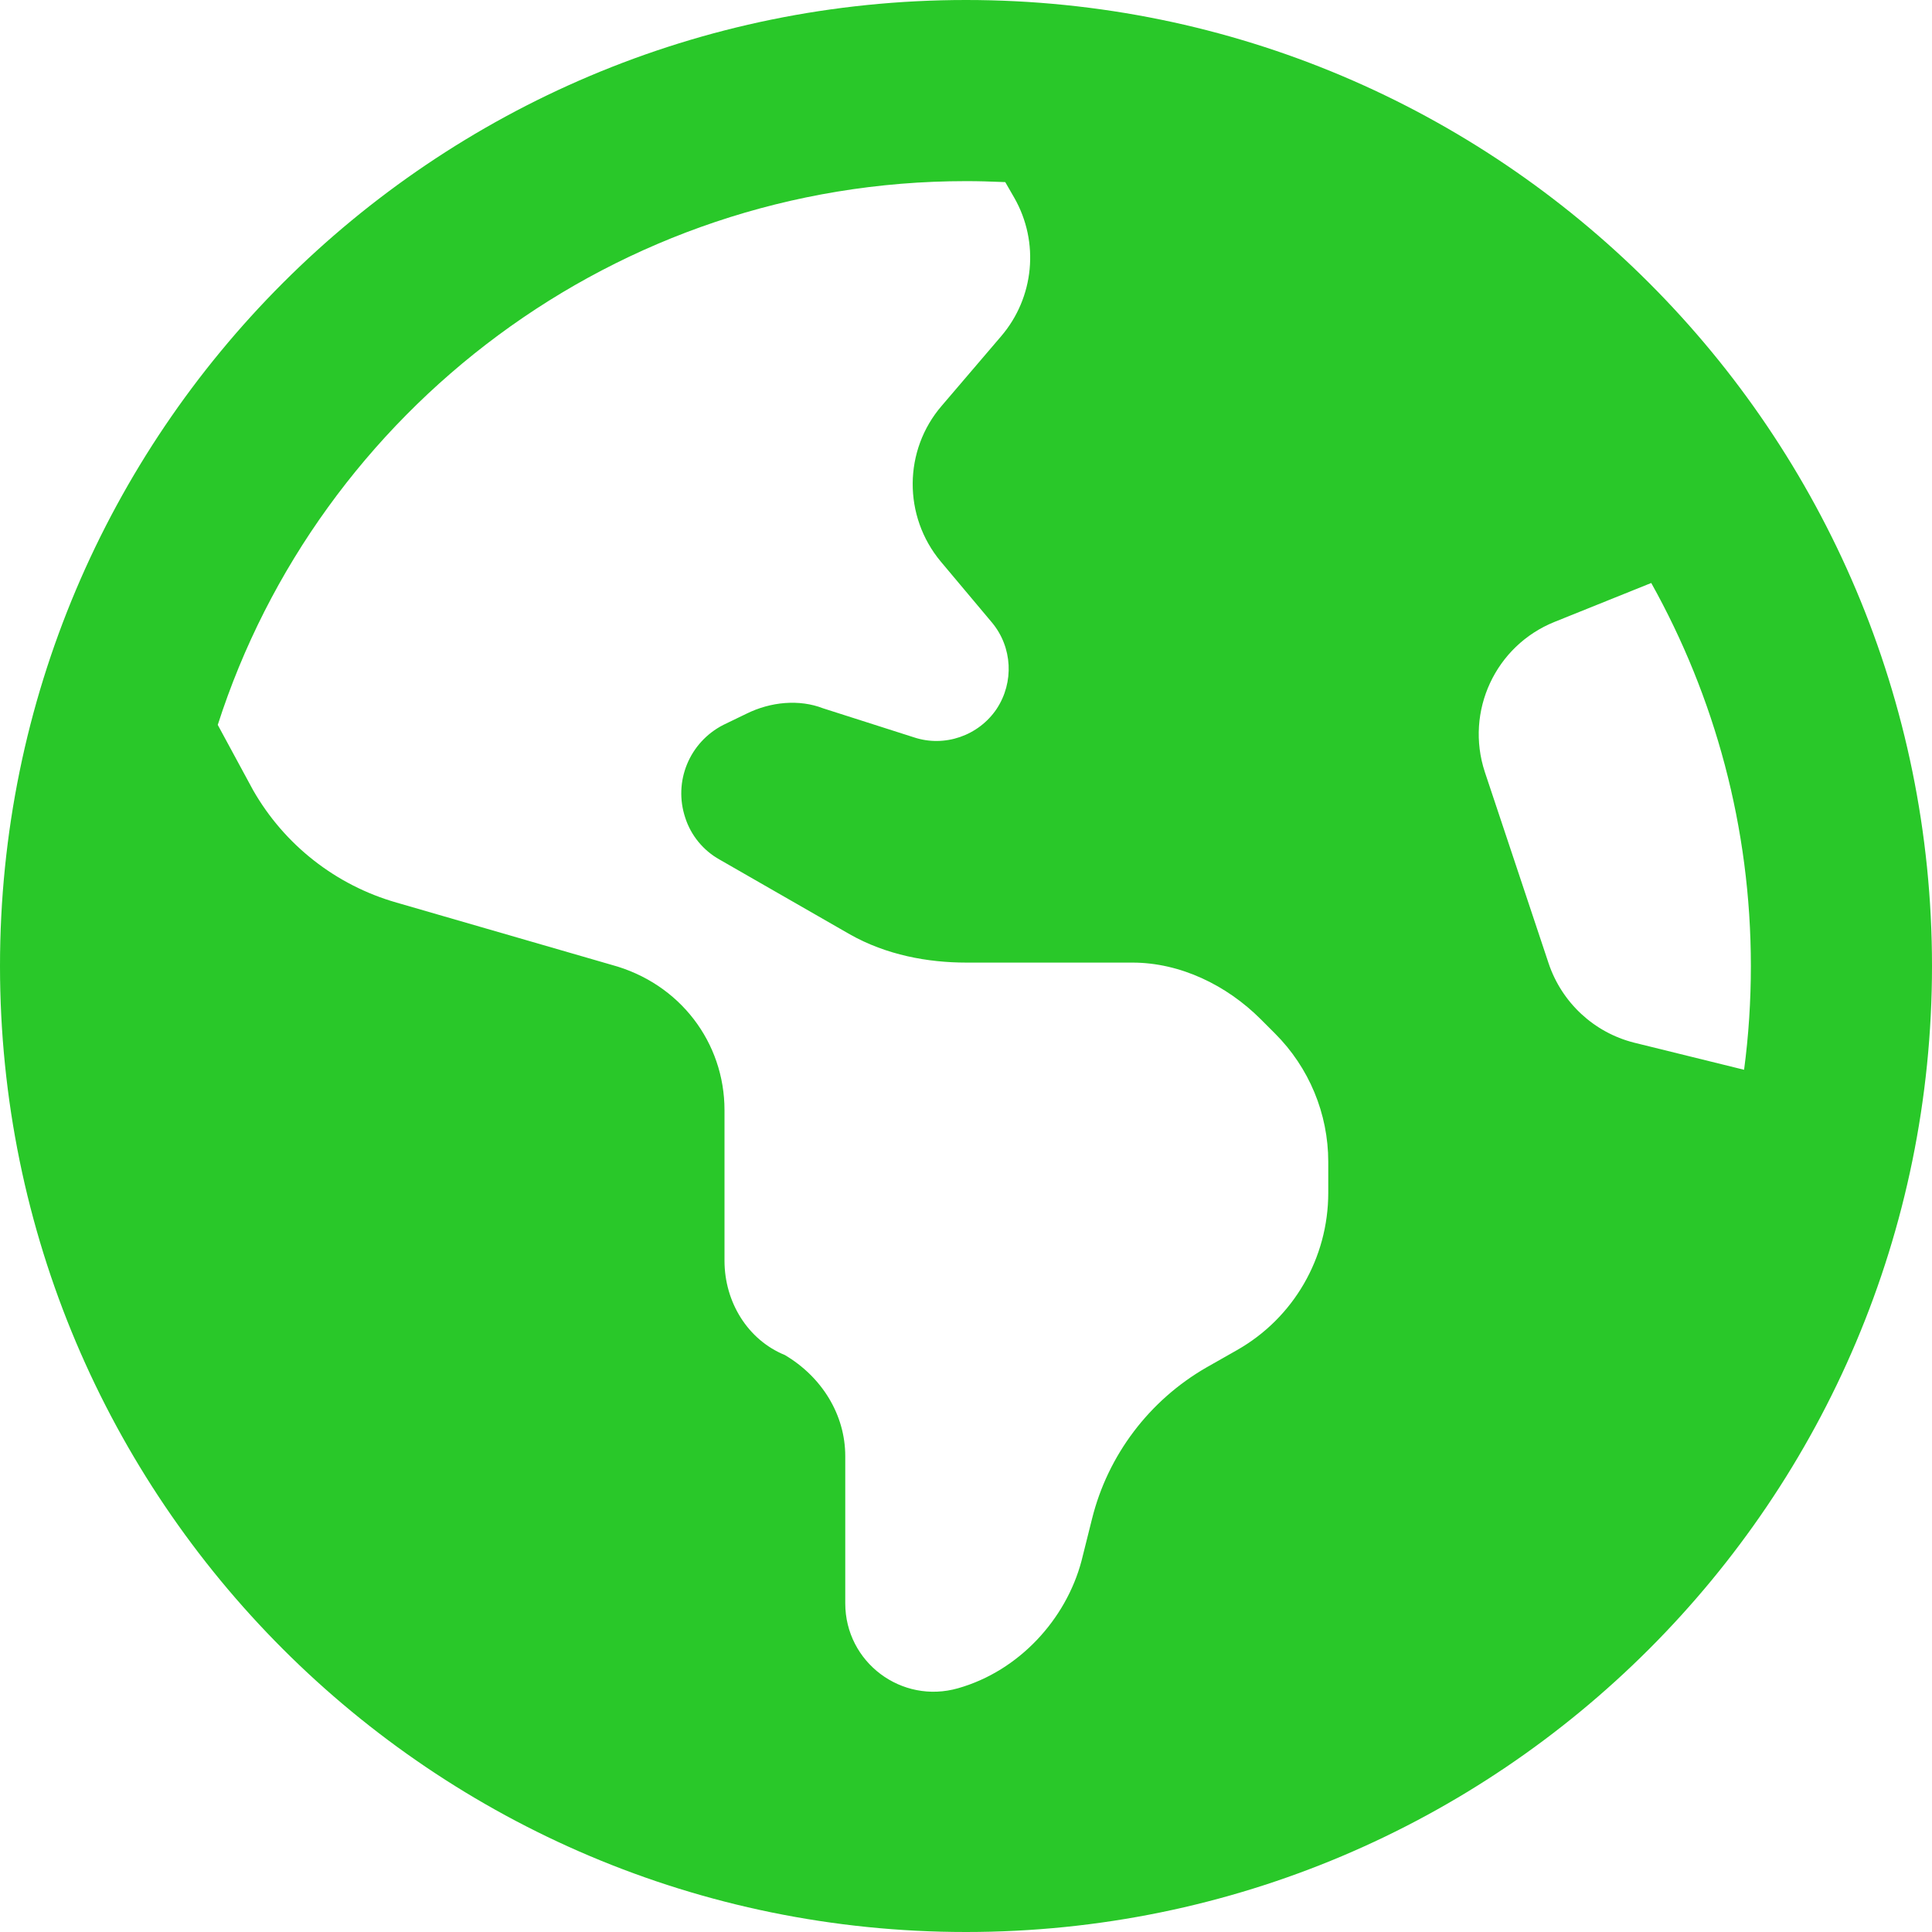 <svg width="101" height="101" viewBox="0 0 101 101" fill="none" xmlns="http://www.w3.org/2000/svg">
<path d="M101 50.5C101 78.393 78.393 101 50.5 101C22.607 101 0 78.393 0 50.5C0 22.607 22.607 0 50.5 0C78.393 0 101 22.607 101 50.5ZM11.384 37.895L13.231 41.307C14.866 44.168 17.555 46.279 20.733 47.186L31.977 50.441C35.547 51.407 37.875 54.505 37.875 58.035V65.906C37.875 68.076 39.098 70.049 41.031 70.838C42.965 71.982 44.188 73.955 44.188 76.125V83.818C44.188 86.895 47.127 89.105 50.086 88.257C53.281 87.349 55.727 84.647 56.536 81.609L57.089 79.399C57.917 76.066 60.087 73.205 63.066 71.489L64.664 70.582C67.623 68.905 69.438 65.768 69.438 62.356V60.738C69.438 58.213 68.431 55.806 66.656 54.031L65.906 53.281C64.131 51.506 61.705 50.322 59.199 50.322H50.52C48.508 50.322 46.338 49.928 44.424 48.843L37.619 44.937C36.77 44.464 36.119 43.675 35.823 42.748C35.192 40.854 36.04 38.802 37.816 37.895L38.999 37.323C40.301 36.672 41.801 36.553 43.024 37.027L47.778 38.546C49.376 39.078 51.151 38.467 52.098 37.066C53.025 35.666 52.926 33.831 51.861 32.549L49.178 29.353C47.206 26.986 47.225 23.534 49.237 21.206L52.335 17.58C54.071 15.554 54.347 12.657 53.025 10.341L52.552 9.52C51.703 9.486 51.19 9.469 50.5 9.469C32.174 9.469 16.649 21.482 11.384 37.895ZM86.323 30.477L81.273 32.509C78.176 33.752 76.579 37.185 77.624 40.361L80.958 50.362C81.648 52.413 83.325 53.972 85.416 54.505L91.176 55.925C91.413 54.149 91.531 52.335 91.531 50.5C91.531 43.241 89.638 36.415 86.323 30.477Z" fill="#29C829"/>
</svg>
